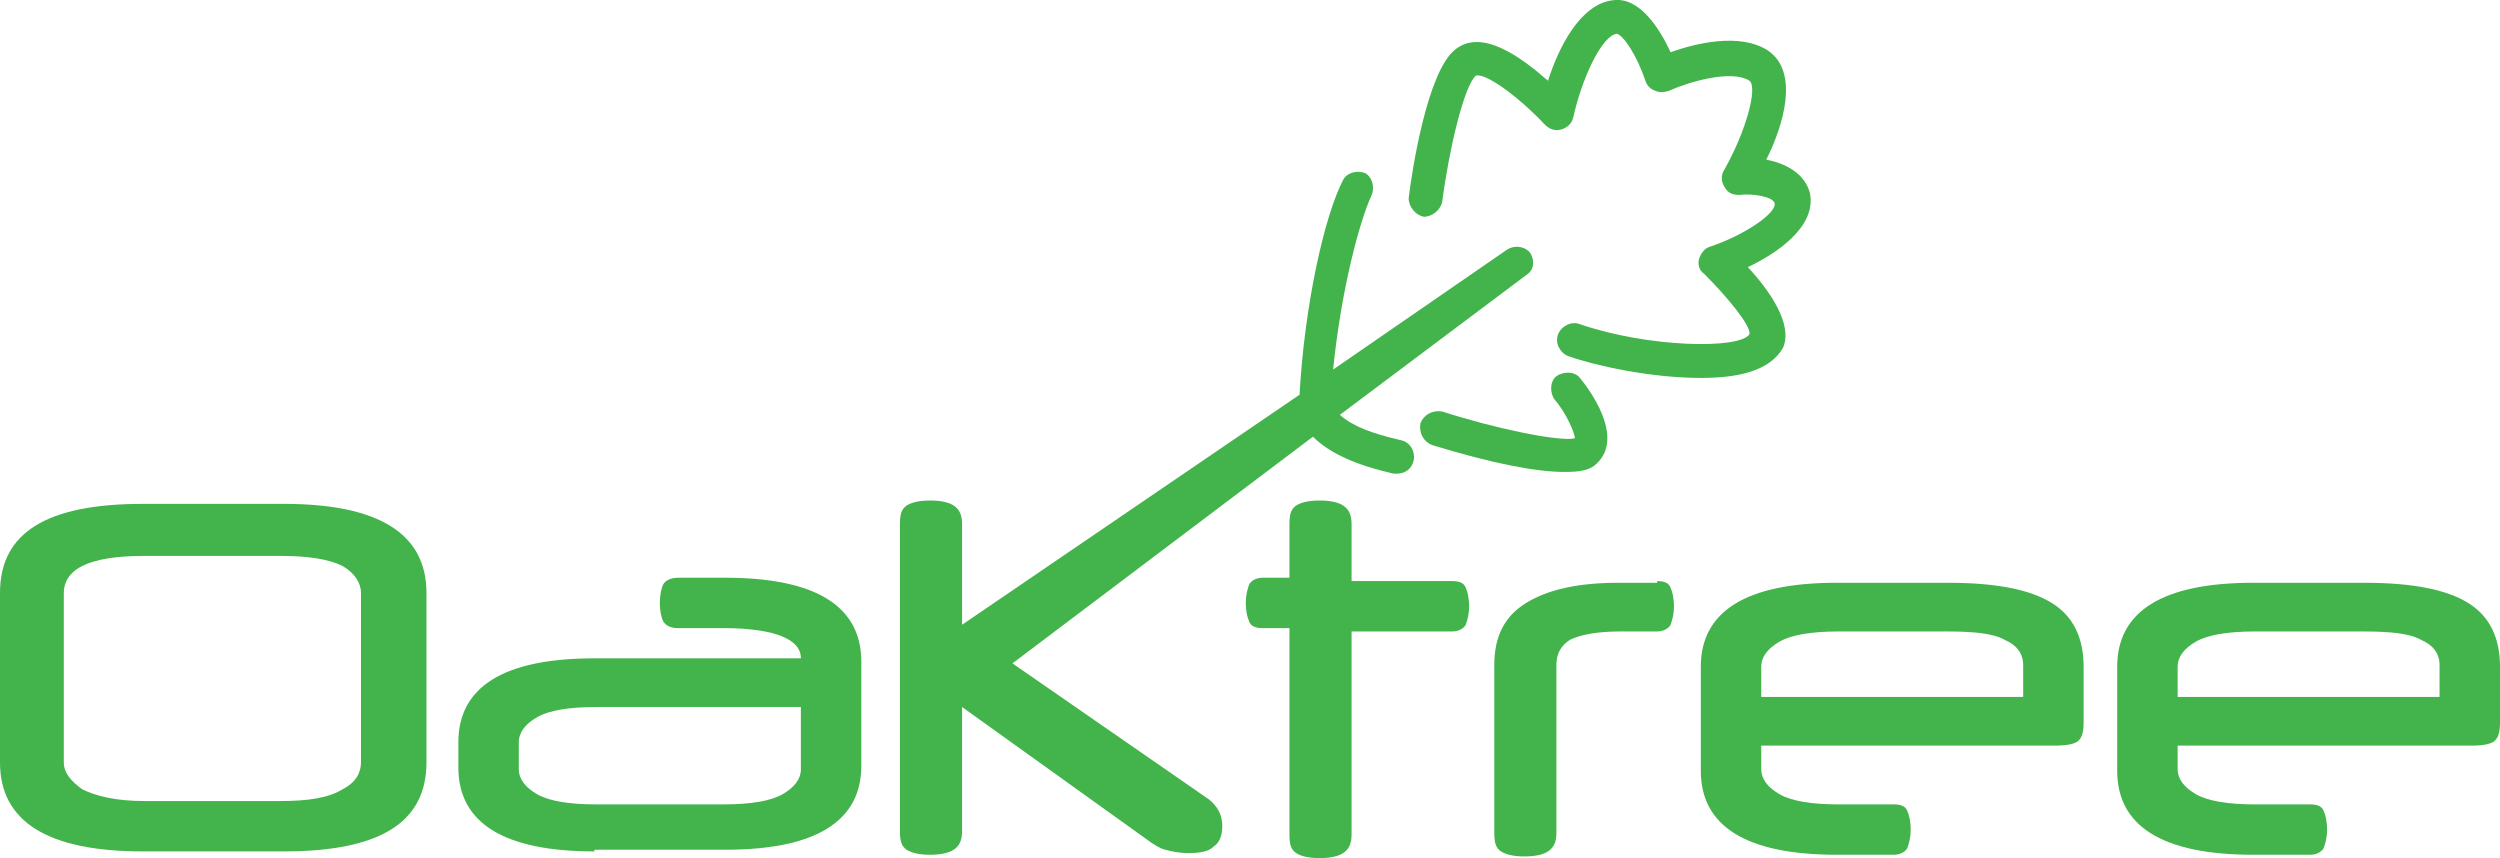 <?xml version="1.0" encoding="UTF-8"?>
<svg id="Layer_2" data-name="Layer 2" xmlns="http://www.w3.org/2000/svg" viewBox="0 0 148.9 51.11">
  <defs>
    <style>
      .cls-1 {
        fill: #43b34c;
      }
    </style>
  </defs>
  <g id="Layer_1-2" data-name="Layer 1">
    <g>
      <path class="cls-1" d="M8.5,50.71c-5.7,0-8.5-1.8-8.5-5.3v-10.1c0-3.6,2.8-5.3,8.5-5.3h8.4c5.7,0,8.5,1.8,8.5,5.3v10.1c0,3.6-2.8,5.3-8.5,5.3,0,0-8.4,0-8.4,0ZM16.7,47.71c1.7,0,2.9-.2,3.7-.7.8-.4,1.1-1,1.1-1.6v-10.1c0-.6-.4-1.2-1.1-1.6-.8-.4-2-.6-3.7-.6h-8.1c-1.7,0-2.9.2-3.7.6-.8.4-1.1,1-1.1,1.6v10.1c0,.6.4,1.1,1.1,1.6.8.4,2,.7,3.7.7,0,0,8.1,0,8.1,0Z"/>
      <path class="cls-1" d="M35.4,50.71c-5.4,0-8.1-1.7-8.1-5v-1.5c0-3.3,2.7-5,8.1-5h12.3c0-.6-.4-1-1.1-1.3-.7-.3-1.9-.5-3.5-.5h-2.7c-.4,0-.7-.1-.9-.4-.1-.2-.2-.6-.2-1.1s.1-.9.2-1.1c.1-.2.4-.4.9-.4h2.8c5.4,0,8.1,1.7,8.1,5v6.2c0,3.3-2.7,5-8.1,5h-7.8v.1ZM43.1,47.91c1.6,0,2.8-.2,3.5-.6.7-.4,1.1-.9,1.1-1.5v-3.7h-12.2c-1.6,0-2.8.2-3.5.6-.7.4-1.1.9-1.1,1.5v1.6c0,.6.4,1.1,1.1,1.5s1.9.6,3.5.6c0,0,7.6,0,7.6,0Z"/>
      <path class="cls-1" d="M76.8,34.61v-3.4c0-.6.1-.9.4-1.1s.8-.3,1.4-.3,1.1.1,1.4.3c.3.2.5.5.5,1.1v3.4h6c.4,0,.7.1.8.4.1.2.2.6.2,1.1s-.1.8-.2,1.1c-.1.2-.4.4-.8.4h-6v12.1c0,.6-.2.9-.5,1.1-.3.2-.8.3-1.4.3s-1.1-.1-1.4-.3-.4-.5-.4-1.1v-12.3h-1.6c-.4,0-.7-.1-.8-.4-.1-.2-.2-.6-.2-1.1s.1-.8.2-1.1c.1-.2.4-.4.8-.4h1.6v.2Z"/>
      <path class="cls-1" d="M98.7,34.61c.4,0,.7.1.8.4.1.2.2.6.2,1.1s-.1.8-.2,1.1c-.1.2-.4.4-.8.4h-2.2c-1.4,0-2.4.2-3,.5-.6.4-.8.9-.8,1.5v10c0,.6-.2.9-.5,1.1-.3.2-.8.3-1.4.3s-1.1-.1-1.4-.3-.4-.5-.4-1.1v-10c0-1.7.6-2.9,1.9-3.7s3.1-1.2,5.5-1.2h2.3v-.1Z"/>
      <path class="cls-1" d="M104.9,44.31v1.5c0,.6.4,1.1,1.1,1.5s1.9.6,3.5.6h3.3c.4,0,.7.1.8.4.1.2.2.6.2,1.1s-.1.8-.2,1.1c-.1.2-.4.4-.8.4h-3.4c-5.4,0-8.1-1.7-8.1-5v-6.2c0-3.3,2.7-5,8.1-5h6.6c2.9,0,4.9.4,6.2,1.2,1.3.8,1.9,2.1,1.9,3.8v3.3c0,.6-.1.9-.3,1.1-.2.2-.7.3-1.4.3h-17.5v-.1ZM104.9,41.51h15.6v-1.9c0-.7-.4-1.2-1.1-1.5-.7-.4-1.9-.5-3.5-.5h-6.4c-1.6,0-2.8.2-3.5.6-.7.4-1.1.9-1.1,1.5v1.8Z"/>
      <path class="cls-1" d="M129.7,44.31v1.5c0,.6.4,1.1,1.1,1.5.7.4,1.9.6,3.5.6h3.3c.4,0,.7.1.8.4.1.2.2.6.2,1.1s-.1.8-.2,1.1c-.1.2-.4.4-.8.4h-3.4c-5.4,0-8.1-1.7-8.1-5v-6.2c0-3.3,2.7-5,8.1-5h6.6c2.9,0,4.9.4,6.2,1.2s1.9,2.1,1.9,3.8v3.3c0,.6-.1.9-.3,1.1-.2.2-.7.3-1.4.3h-17.5v-.1ZM129.7,41.51h15.6v-1.9c0-.7-.4-1.2-1.1-1.5-.7-.4-1.9-.5-3.5-.5h-6.4c-1.6,0-2.8.2-3.5.6-.7.4-1.1.9-1.1,1.5v1.8Z"/>
      <g>
        <path class="cls-1" d="M93.2,28.11c-1.7,0-4.3-.5-7.9-1.6-.5-.2-.8-.7-.7-1.3.2-.5.7-.8,1.3-.7,3.1,1,6.9,1.8,7.9,1.6,0-.3-.5-1.5-1.2-2.3-.3-.4-.3-1.1.1-1.4s1.1-.3,1.4.1c.5.6,2.7,3.5,1,5.1-.4.4-1,.5-1.9.5Z"/>
        <path class="cls-1" d="M101.3,22.51c-2.9,0-6.2-.7-7.9-1.3-.5-.2-.8-.8-.6-1.3.2-.5.8-.8,1.3-.6,4.1,1.4,9.5,1.5,10.1.6.1-.5-1.3-2.2-2.7-3.6-.3-.2-.4-.6-.3-.9.1-.3.3-.6.6-.7,2.1-.7,4-2,3.9-2.6-.1-.4-1.3-.6-2.1-.5-.4,0-.7-.1-.9-.5-.2-.3-.2-.7,0-1,1.3-2.3,2-4.9,1.5-5.3-1.1-.7-3.7.1-4.8.6-.3.1-.6.1-.8,0-.3-.1-.5-.3-.6-.6-.5-1.5-1.3-2.7-1.7-2.8-.9.1-2.1,2.7-2.6,5-.1.4-.4.6-.7.7-.4.1-.7,0-1-.3-1.7-1.8-3.6-3.1-4.1-2.9-.7.6-1.6,4.4-2,7.5-.1.5-.6.9-1.1.9-.5-.1-.9-.6-.9-1.1.2-1.7,1.1-7.4,2.7-8.8s4,.4,5.6,1.8c.6-1.9,1.9-4.6,3.9-4.8,1.6-.2,2.8,1.8,3.4,3.1,1.4-.5,4.1-1.2,5.8-.1,1.9,1.3.9,4.5-.1,6.5,1.1.2,2.3.8,2.6,2,.4,2-2,3.6-3.7,4.4,1.3,1.4,2.7,3.4,2.1,4.8-.8,1.4-2.7,1.8-4.9,1.8Z"/>
        <path class="cls-1" d="M91.1,15.01c-.4-.4-1-.4-1.4-.1l-10.3,7.1c.5-4.9,1.6-8.9,2.3-10.4.2-.5,0-1.1-.4-1.3-.5-.2-1.1,0-1.3.4-1.1,2.1-2.3,7.4-2.6,12.8l-20.1,13.7v-6c0-.6-.2-.9-.5-1.1s-.8-.3-1.4-.3-1.1.1-1.4.3c-.3.2-.4.5-.4,1.1v18.3c0,.6.1.9.4,1.1.3.2.8.3,1.4.3s1.1-.1,1.4-.3c.3-.2.5-.5.5-1.1v-7.4l11.3,8.1c.2.1.4.3.8.4.4.1.8.2,1.4.2.7,0,1.2-.1,1.5-.4.3-.2.5-.6.5-1.2,0-.7-.3-1.2-.8-1.6l-11.7-8.1,17.9-13.5c1,1,2.6,1.7,4.8,2.2h.2c.5,0,.9-.3,1-.8s-.2-1.1-.8-1.2c-1.7-.4-2.8-.8-3.6-1.5l11.2-8.4c.4-.3.4-.9.1-1.3Z"/>
      </g>
    </g>
  </g>
</svg>